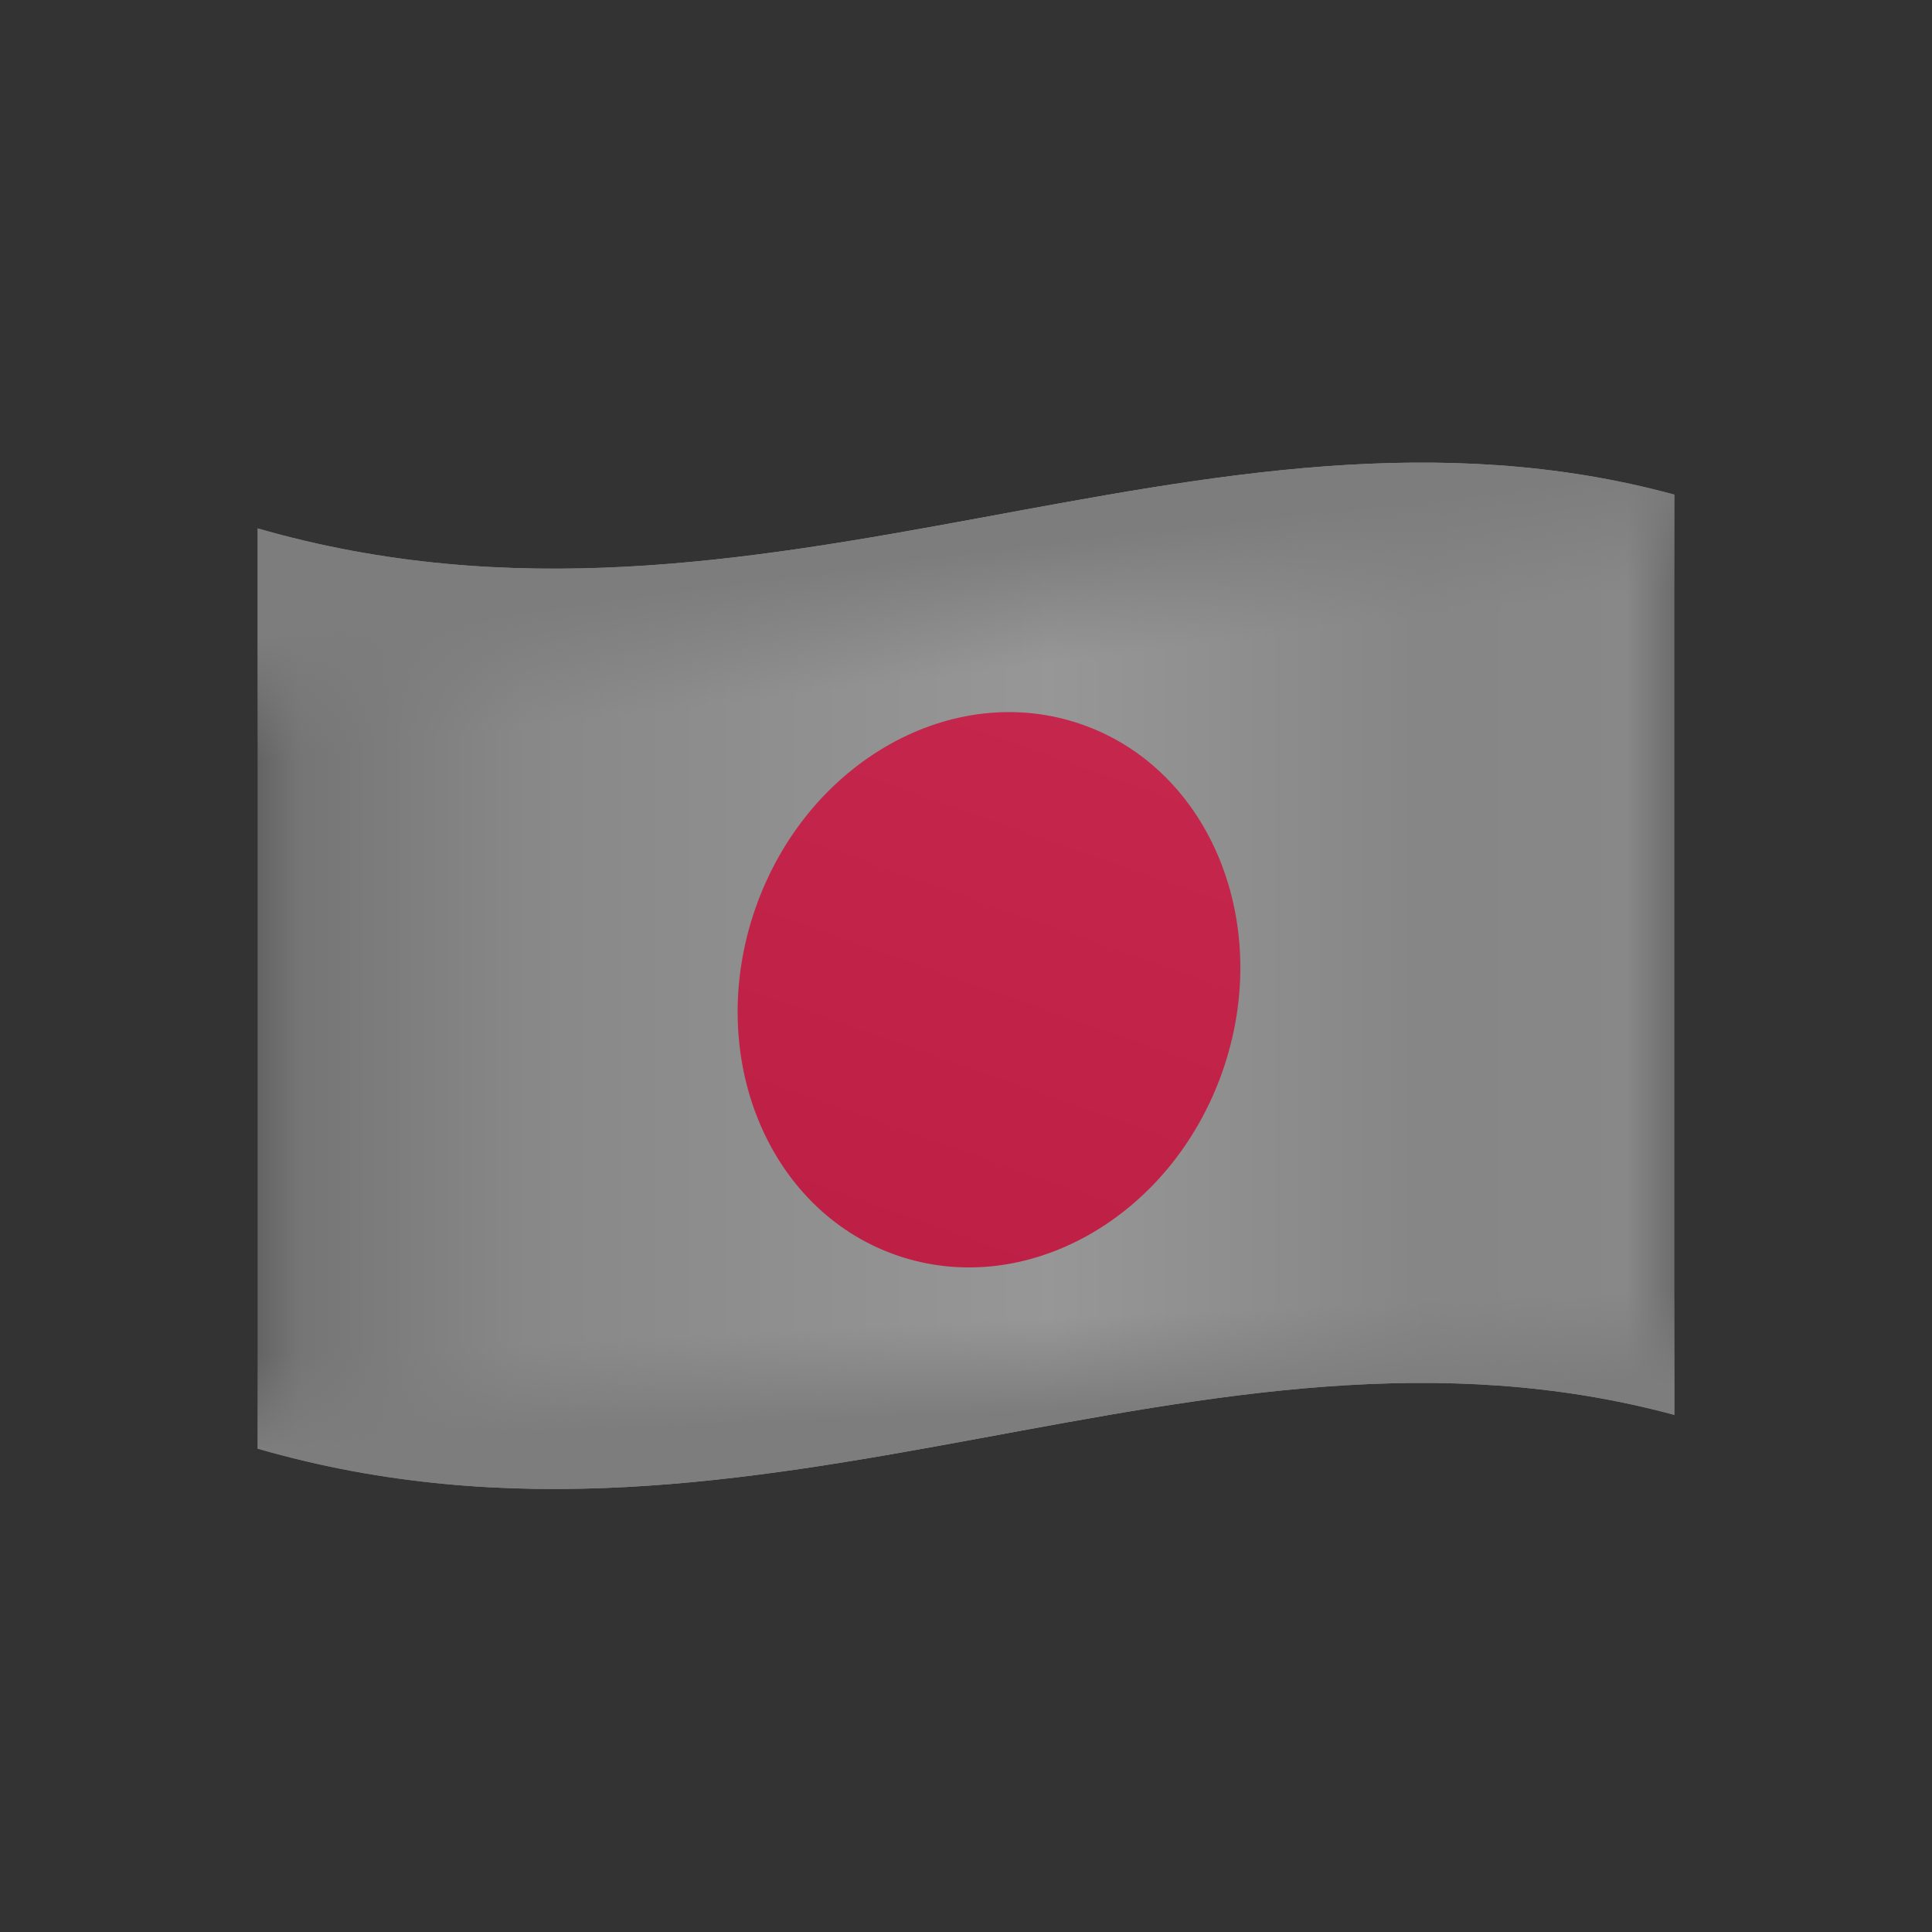 <svg width="30" height="30" viewBox="0 0 30 30" fill="none" xmlns="http://www.w3.org/2000/svg">
<rect x="0" y="0" width="30" height="30" fill="#333333" stroke="none"/>
<g opacity="0.5">
<path d="M26 7.68C18.658 5.69 11.857 10.474 4 8.204V22.495C11.857 24.765 18.658 19.981 26 21.971V7.68Z" fill="url(#paint0_linear_10089_35879)"/>
<path d="M26 7.68C18.658 5.69 11.857 10.474 4 8.204V22.495C11.857 24.765 18.658 19.981 26 21.971V7.68Z" fill="url(#paint1_linear_10089_35879)"/>
<path d="M26 7.68C18.658 5.69 11.857 10.474 4 8.204V22.495C11.857 24.765 18.658 19.981 26 21.971V7.68Z" fill="url(#paint2_linear_10089_35879)"/>
</g>
<ellipse cx="15.357" cy="15.369" rx="3.841" ry="4.365" transform="rotate(19.373 15.357 15.369)" fill="url(#paint3_linear_10089_35879)"/>
<defs>
<linearGradient id="paint0_linear_10089_35879" x1="4" y1="15.152" x2="26" y2="15.152" gradientUnits="userSpaceOnUse">
<stop stop-color="#959595"/>
<stop offset="0.03" stop-color="#B8B8B8"/>
<stop offset="0.188" stop-color="#DDDDDD"/>
<stop offset="0.559" stop-color="#FBFBFB"/>
<stop offset="0.823" stop-color="#D9D9D9"/>
<stop offset="0.966" stop-color="#DDDDDD"/>
<stop offset="1" stop-color="#A7A7A7"/>
</linearGradient>
<linearGradient id="paint1_linear_10089_35879" x1="12.381" y1="17.136" x2="11.195" y2="7.546" gradientUnits="userSpaceOnUse">
<stop offset="0.652" stop-color="#C7C7C7" stop-opacity="0"/>
<stop offset="0.847" stop-color="#C7C7C7"/>
</linearGradient>
<linearGradient id="paint2_linear_10089_35879" x1="13.952" y1="15.739" x2="14.296" y2="23.142" gradientUnits="userSpaceOnUse">
<stop offset="0.652" stop-color="#C7C7C7" stop-opacity="0"/>
<stop offset="0.847" stop-color="#C7C7C7"/>
</linearGradient>
<linearGradient id="paint3_linear_10089_35879" x1="15.357" y1="11.004" x2="15.357" y2="19.734" gradientUnits="userSpaceOnUse">
<stop stop-color="#C5264B"/>
<stop offset="1" stop-color="#BE1F45"/>
</linearGradient>
</defs>
</svg>

